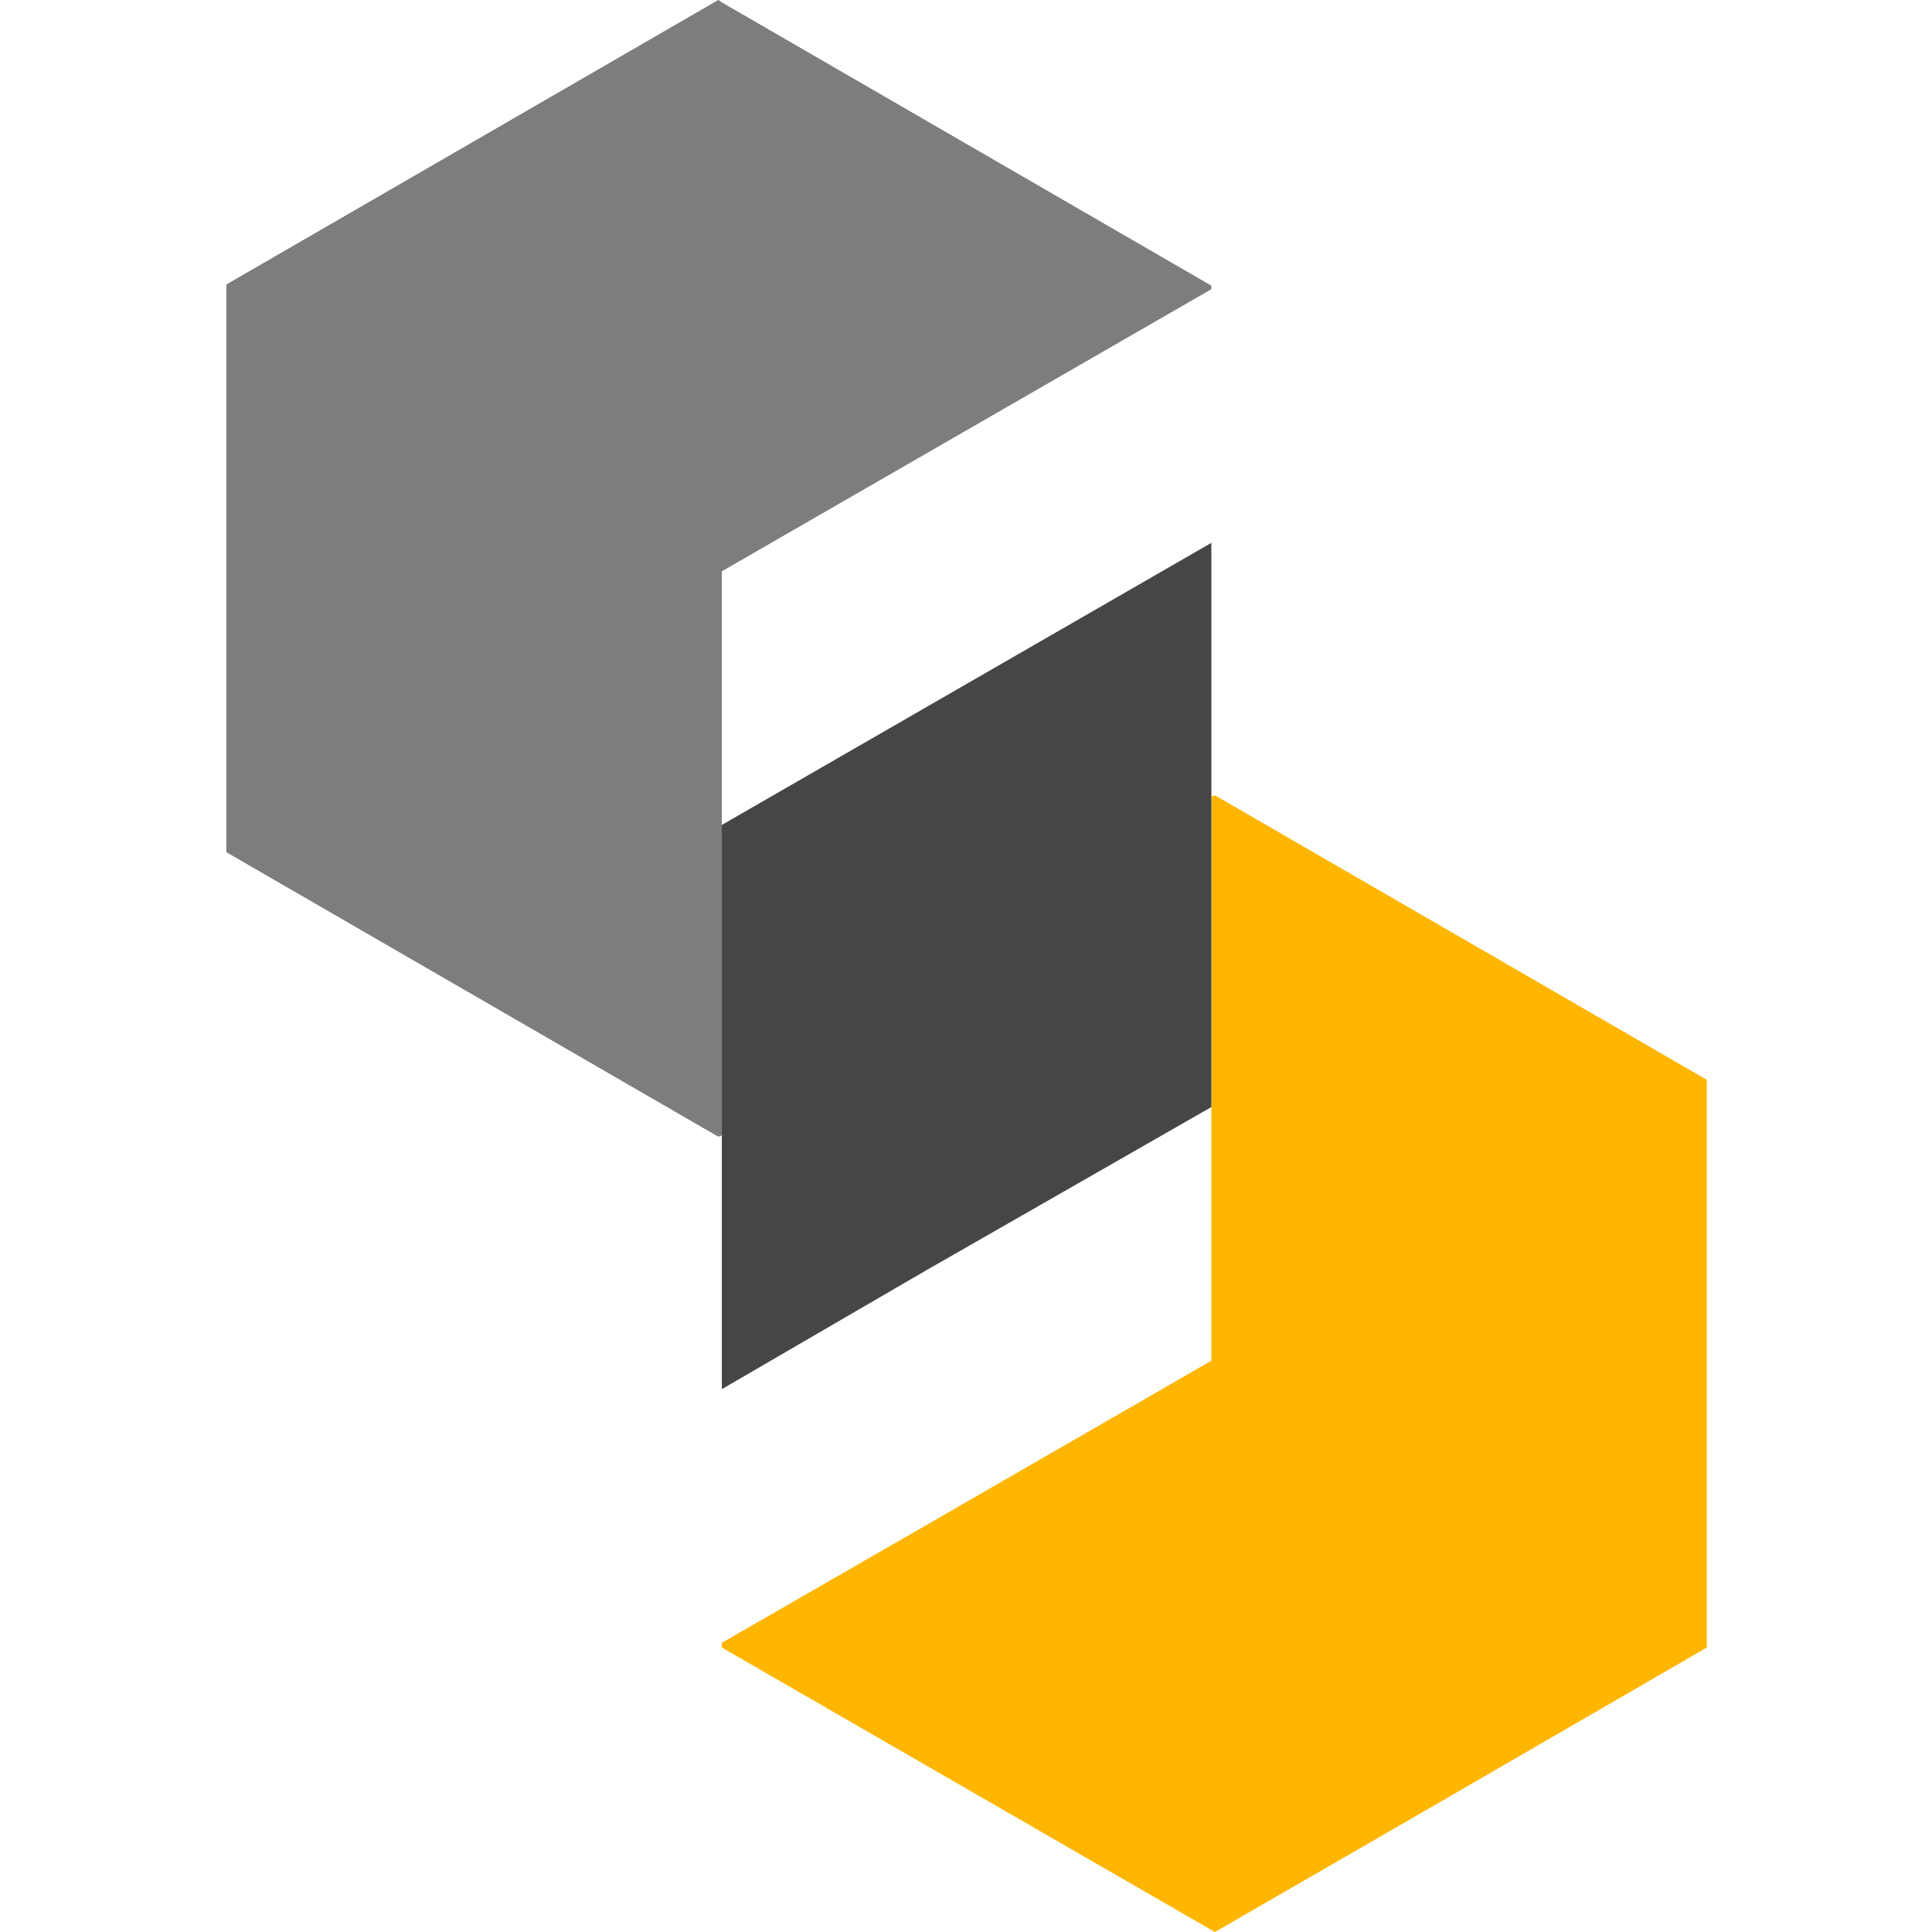 <?xml version="1.0" encoding="utf-8"?>
<!-- Generator: Adobe Illustrator 27.2.0, SVG Export Plug-In . SVG Version: 6.00 Build 0)  -->
<svg version="1.1" xmlns="http://www.w3.org/2000/svg" xmlns:xlink="http://www.w3.org/1999/xlink" x="0px" y="0px"
	 viewBox="0 0 163 163" style="enable-background:new 0 0 163 163;" xml:space="preserve">
<style type="text/css">
	.st0{fill:#DEDEDE;}
	.st1{fill:#7D7D7D;}
	.st2{fill:#464646;}
	.st3{fill:none;}
	.st4{fill:#F18B15;}
	.st5{fill:#2D2D2D;}
	.st6{fill:#D04A02;}
	.st7{fill:#FFB600;}
	.st8{fill:#FFFFFF;}
	.st9{fill:none;stroke:#DEDEDE;stroke-width:4.036;stroke-linecap:round;stroke-miterlimit:10;}
	.st10{fill:none;stroke:#DEDEDE;stroke-width:4.036;stroke-linecap:round;stroke-miterlimit:10;stroke-dasharray:0.378,8.69;}
	.st11{fill:none;stroke:#DEDEDE;stroke-width:4.036;stroke-linecap:round;stroke-miterlimit:10;stroke-dasharray:0.354,8.15;}
	.st12{fill:none;stroke:#DEDEDE;stroke-width:4.036;stroke-linecap:round;stroke-miterlimit:10;stroke-dasharray:0.378,8.689;}
	.st13{fill:none;stroke:#DEDEDE;stroke-width:4.036;stroke-linecap:round;stroke-miterlimit:10;stroke-dasharray:0.364,8.366;}
	.st14{fill:#E6E7E8;stroke:#E6E7E8;stroke-width:10;stroke-miterlimit:10;}
	.st15{fill:none;stroke:#464646;stroke-width:7;stroke-miterlimit:10;}
	.st16{stroke:#FFFFFF;stroke-width:2;stroke-miterlimit:10;}
	.st17{fill:none;stroke:#464646;stroke-miterlimit:10;}
	.st18{fill:#CF4A03;}
	.st19{fill:#FF9600;}
	.st20{fill:#454545;}
	.st21{fill:#D04A02;stroke:#D64D0A;stroke-miterlimit:10;}
	.st22{fill:#F18B15;stroke:#D64D0A;stroke-width:0.788;stroke-miterlimit:10;}
	.st23{fill:#D04A02;stroke:#464646;stroke-width:7;stroke-miterlimit:10;}
	.st24{fill:#DEDEDE;stroke:#464646;stroke-width:7;stroke-miterlimit:10;}
	.st25{fill:#2D2D2D;stroke:#464646;stroke-width:7;stroke-miterlimit:10;}
	.st26{fill:#F18B15;stroke:#464646;stroke-width:7;stroke-miterlimit:10;}
	.st27{fill:none;stroke:#464646;stroke-width:12;stroke-miterlimit:10;}
	.st28{fill:#D64D0A;}
	.st29{fill:#FFB41C;}
	.st30{fill:#EB8C00;}
	.st31{fill:#F18B15;stroke:#FFFFFF;stroke-width:9;stroke-miterlimit:10;}
	.st32{fill:#231F20;}
	.st33{fill:#7D7D7D;stroke:#FFFFFF;stroke-width:13;stroke-miterlimit:10;}
	.st34{fill:#2D2D2D;stroke:#FFFFFF;stroke-width:9;stroke-miterlimit:10;}
	.st35{fill:none;stroke:#FFFFFF;stroke-width:10;stroke-miterlimit:10;}
	.st36{fill:#F1F2F2;}
	.st37{fill:none;stroke:#2D2D2D;stroke-width:7;stroke-miterlimit:10;}
	.st38{fill:#FFFFFF;stroke:#2D2D2D;stroke-width:7;stroke-miterlimit:10;}
	.st39{opacity:0.65;fill:#FFFFFF;}
	.st40{fill:none;stroke:#E6E7E8;stroke-width:10;stroke-miterlimit:10;}
	.st41{fill:#FFFFFF;stroke:#E6E7E8;stroke-width:10;stroke-miterlimit:10;}
	.st42{fill:#FFFFFF;stroke:#E6E7E8;stroke-width:5;stroke-miterlimit:10;}
	.st43{fill:none;stroke:#DEDEDE;stroke-width:4.036;stroke-linecap:round;stroke-miterlimit:10;stroke-dasharray:0.348,8.016;}
	.st44{fill:none;stroke:#EB8C00;stroke-width:2.86;stroke-miterlimit:10;}
	.st45{fill:none;stroke:#DEDEDE;stroke-width:3;stroke-miterlimit:10;}
	.st46{fill:none;stroke:#FFFFFF;stroke-width:4;stroke-miterlimit:10;}
	.st47{fill:none;stroke:#DEDEDE;stroke-width:3.283;stroke-linecap:round;stroke-miterlimit:10;}
	.st48{fill:none;stroke:#DEDEDE;stroke-width:3.283;stroke-linecap:round;stroke-miterlimit:10;stroke-dasharray:0.307,7.068;}
	.st49{fill:none;stroke:#DEDEDE;stroke-width:3.283;stroke-linecap:round;stroke-miterlimit:10;stroke-dasharray:0.288,6.629;}
	.st50{fill:none;stroke:#DEDEDE;stroke-width:3.283;stroke-linecap:round;stroke-miterlimit:10;stroke-dasharray:0.307,7.068;}
	.st51{fill:none;stroke:#DEDEDE;stroke-width:3.283;stroke-linecap:round;stroke-miterlimit:10;stroke-dasharray:0.296,6.805;}
	.st52{fill:none;stroke:#DEDEDE;stroke-width:3.283;stroke-linecap:round;stroke-miterlimit:10;stroke-dasharray:0.283,6.52;}
	.st53{opacity:0.15;}
	.st54{clip-path:url(#SVGID_00000111193702024999884290000010029608636751827882_);}
	.st55{opacity:5.000000e-02;clip-path:url(#SVGID_00000111193702024999884290000010029608636751827882_);}
	.st56{fill:none;stroke:#D04A02;stroke-width:3;stroke-miterlimit:10;}
	.st57{fill:none;stroke:#D04A02;stroke-width:1.457;stroke-miterlimit:10;}
	.st58{clip-path:url(#SVGID_00000116233469966979762510000012209062325989376665_);}
</style>
<g id="Layer_1">
</g>
<g id="Layer_2">
	<polygon class="st7" points="102.2,95.2 102.2,114.8 78.1,128.7 60.9,138.6 60.9,139 102.5,163 120,152.9 144,139 144,119.4 
		144,91.1 102.5,67.1 102.2,67.2 	"/>
	<polygon class="st1" points="102.2,24.4 102.2,24.1 60.9,0.2 60.9,0.2 60.6,0 19.1,24 19.1,71.9 60.6,95.9 60.9,95.8 60.9,48.2 	
		"/>
	<g>
		<polygon class="st2" points="102.2,93.4 102.2,73.8 102.2,45.8 60.9,69.6 60.9,117.2 78.1,107.2 		"/>
	</g>
</g>
<g id="Layer_3">
</g>
<g id="Layer_4">
</g>
</svg>
